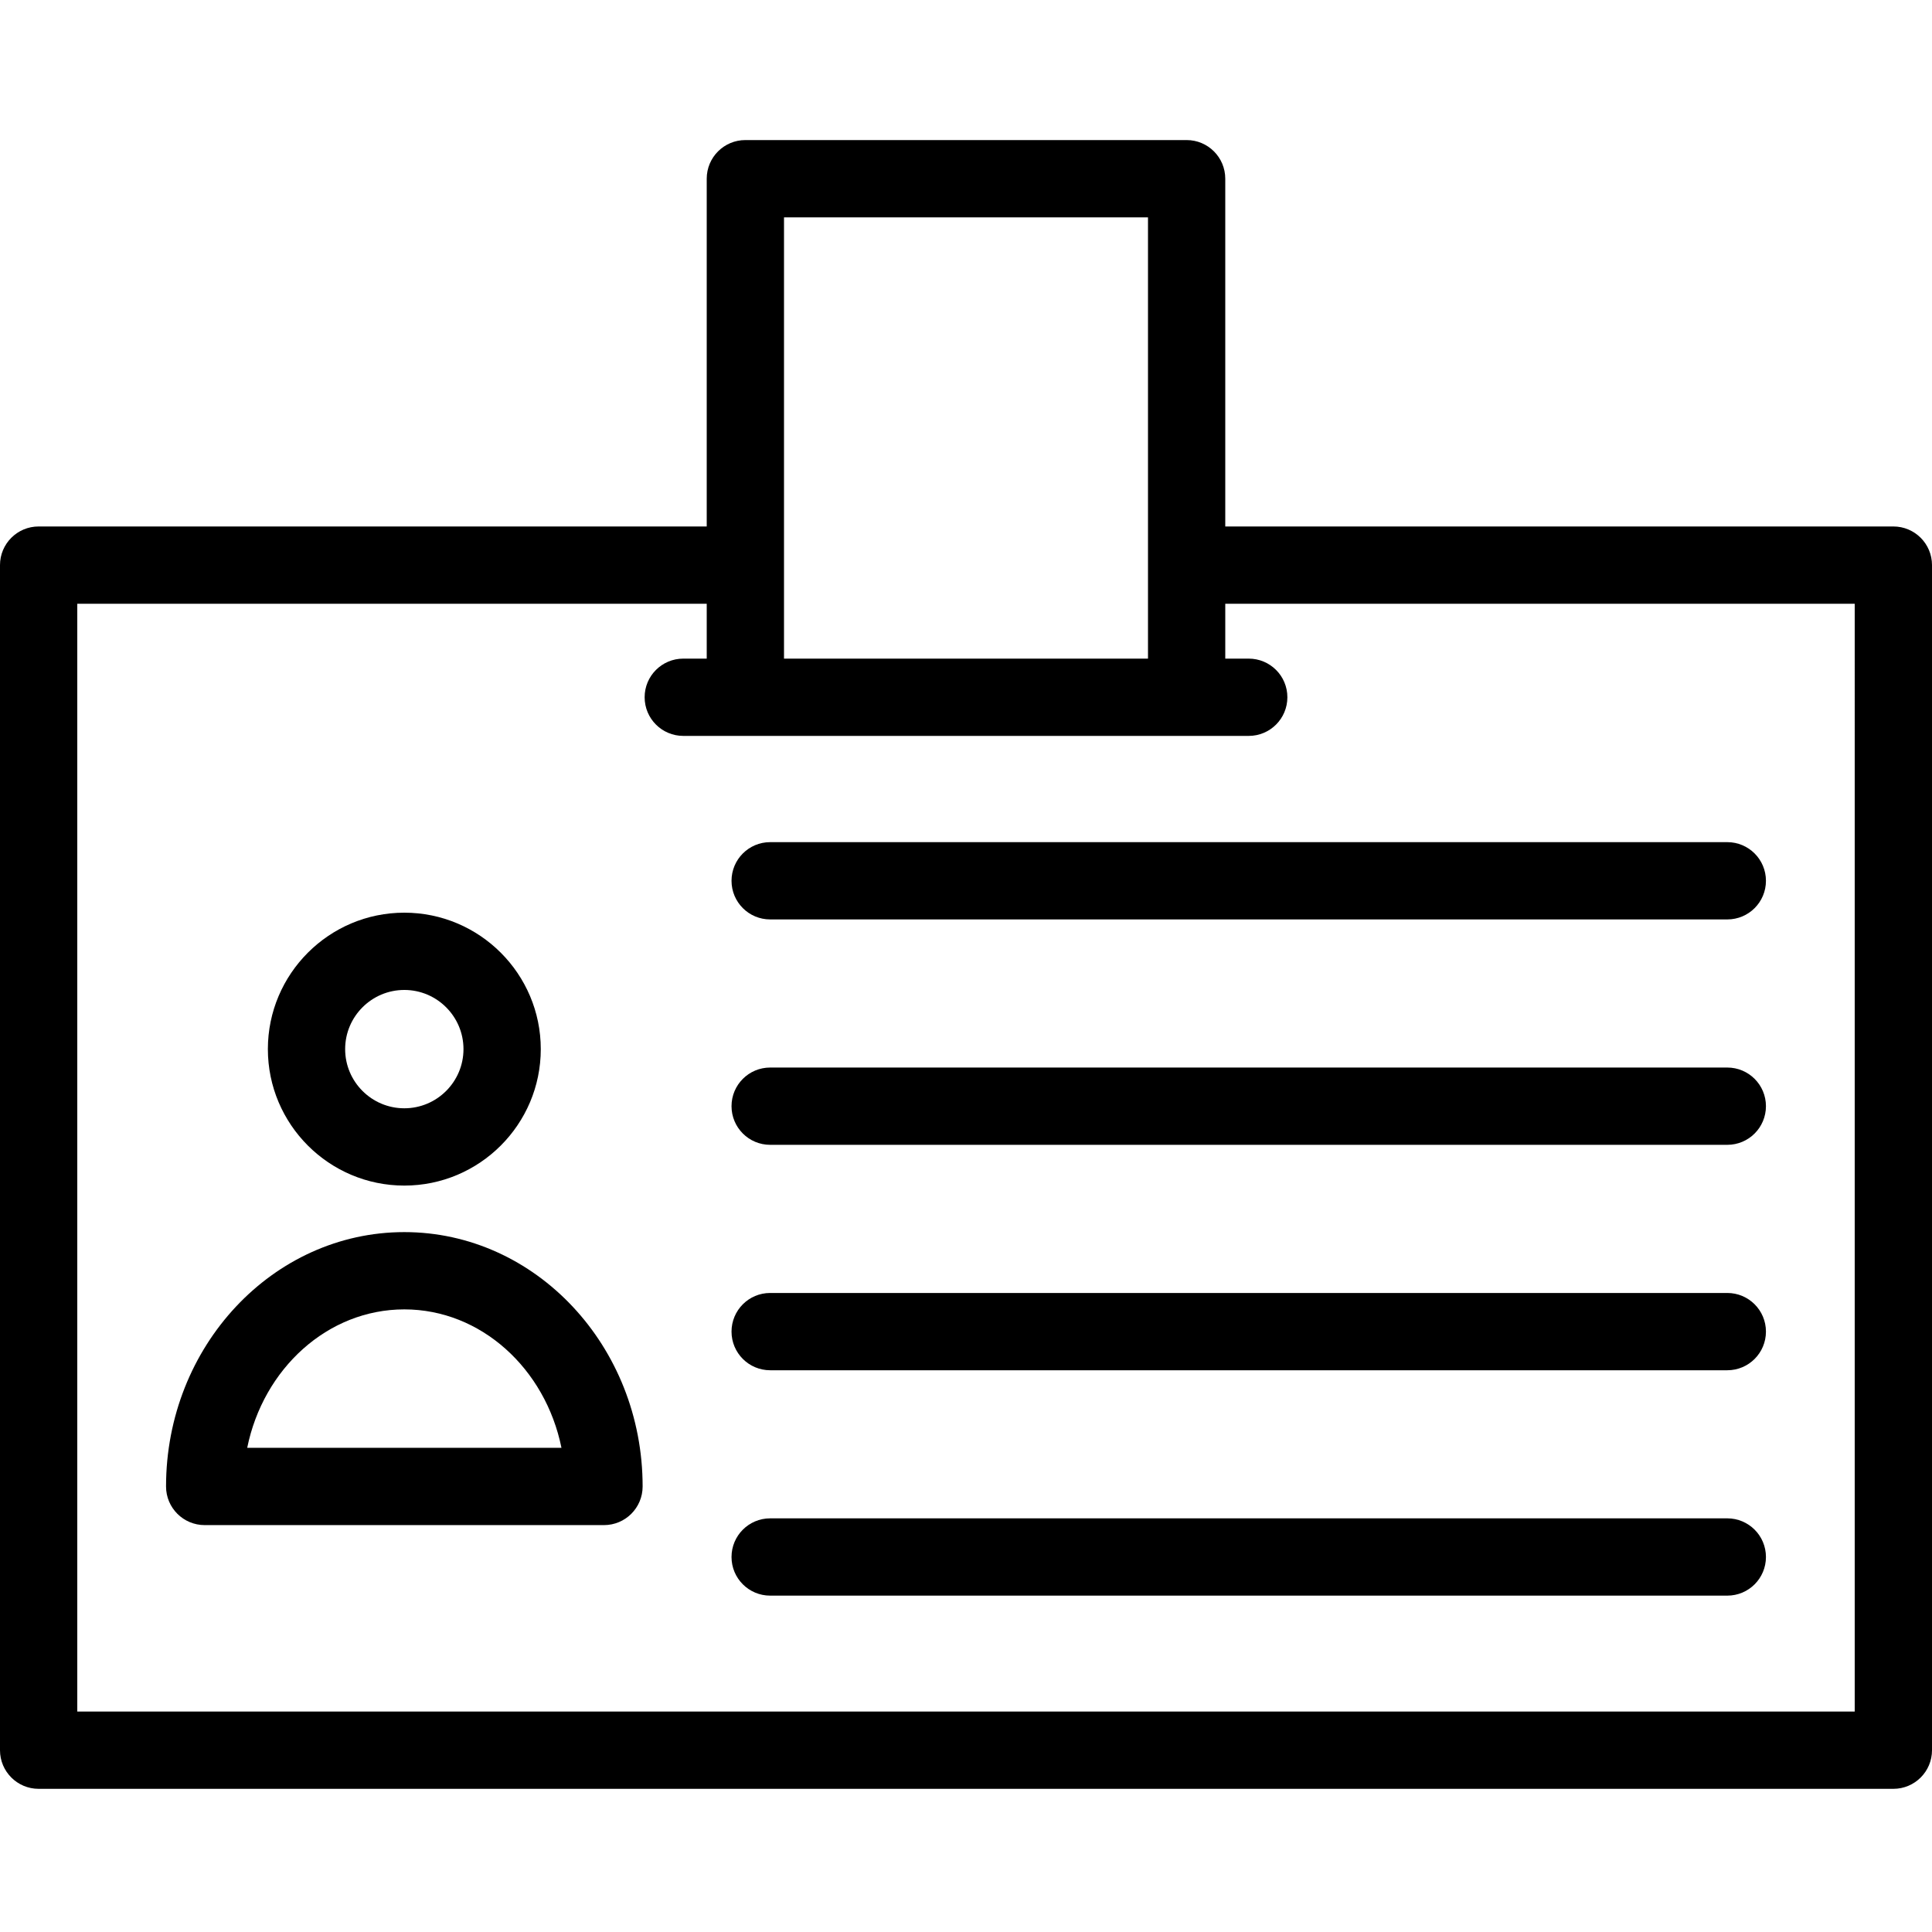 <?xml version="1.0" encoding="UTF-8" standalone="no"?><!-- icon666.com - MILLIONS OF FREE VECTOR ICONS --><svg width="1024" height="1024" viewBox="0 -33 457.143 457" xmlns="http://www.w3.org/2000/svg"><path d="m448 91.5h-158.082v-82.285c0-5.055-4.094-9.145-9.141-9.145h-104.41c-5.051 0-9.145 4.09-9.145 9.145v82.285h-158.078c-5.051 0-9.145 4.09-9.145 9.145v280.41c0 5.051 4.094 9.141 9.145 9.141h438.855c5.051 0 9.145-4.09 9.145-9.141v-280.41c0-5.055-4.094-9.145-9.145-9.145zm-176.367-73.145v104.414h-86.125v-104.414zm167.223 353.555h-420.57v-262.125h148.938v12.984h-5.547c-5.051 0-9.145 4.086-9.145 9.141 0 5.055 4.094 9.145 9.145 9.145h133.793c5.051 0 9.145-4.09 9.145-9.145 0-5.055-4.094-9.141-9.145-9.141h-5.551v-12.984h148.938zm0 0"/><path d="m173.09 175.34c0 5.055 4.094 9.141 9.141 9.141h226.48c5.047 0 9.141-4.086 9.141-9.141 0-5.055-4.094-9.145-9.141-9.145h-226.48c-5.047 0-9.141 4.09-9.141 9.145zm0 0"/><path d="m408.711 219.527h-226.48c-5.047 0-9.141 4.09-9.141 9.141 0 5.055 4.094 9.145 9.141 9.145h226.48c5.047 0 9.141-4.09 9.141-9.145 0-5.051-4.094-9.141-9.141-9.141zm0 0"/><path d="m408.711 272.867h-226.48c-5.047 0-9.141 4.09-9.141 9.141 0 5.055 4.094 9.145 9.141 9.145h226.48c5.047 0 9.141-4.09 9.141-9.145 0-5.051-4.094-9.141-9.141-9.141zm0 0"/><path d="m408.711 326.195h-226.48c-5.047 0-9.141 4.09-9.141 9.145 0 5.055 4.094 9.141 9.141 9.141h226.48c5.047 0 9.141-4.086 9.141-9.141 0-5.055-4.094-9.145-9.141-9.145zm0 0"/><path d="m95.668 258.465c-31.086 0-56.379 27-56.379 60.188 0 5.055 4.094 9.141 9.145 9.141h94.477c5.051 0 9.145-4.086 9.145-9.141 0-33.188-25.297-60.188-56.387-60.188zm-37.176 51.043c3.797-18.723 19.027-32.758 37.176-32.758 18.152 0 33.387 14.035 37.184 32.758zm0 0"/><path d="m95.668 247.457c17.805 0 32.289-14.484 32.289-32.289 0-17.801-14.484-32.285-32.289-32.285-17.801 0-32.285 14.484-32.285 32.285 0 17.805 14.484 32.289 32.285 32.289zm0-46.289c7.719 0 14 6.277 14 14 0 7.727-6.281 14-14 14s-14-6.273-14-14c0-7.723 6.281-14 14-14zm0 0"/></svg>